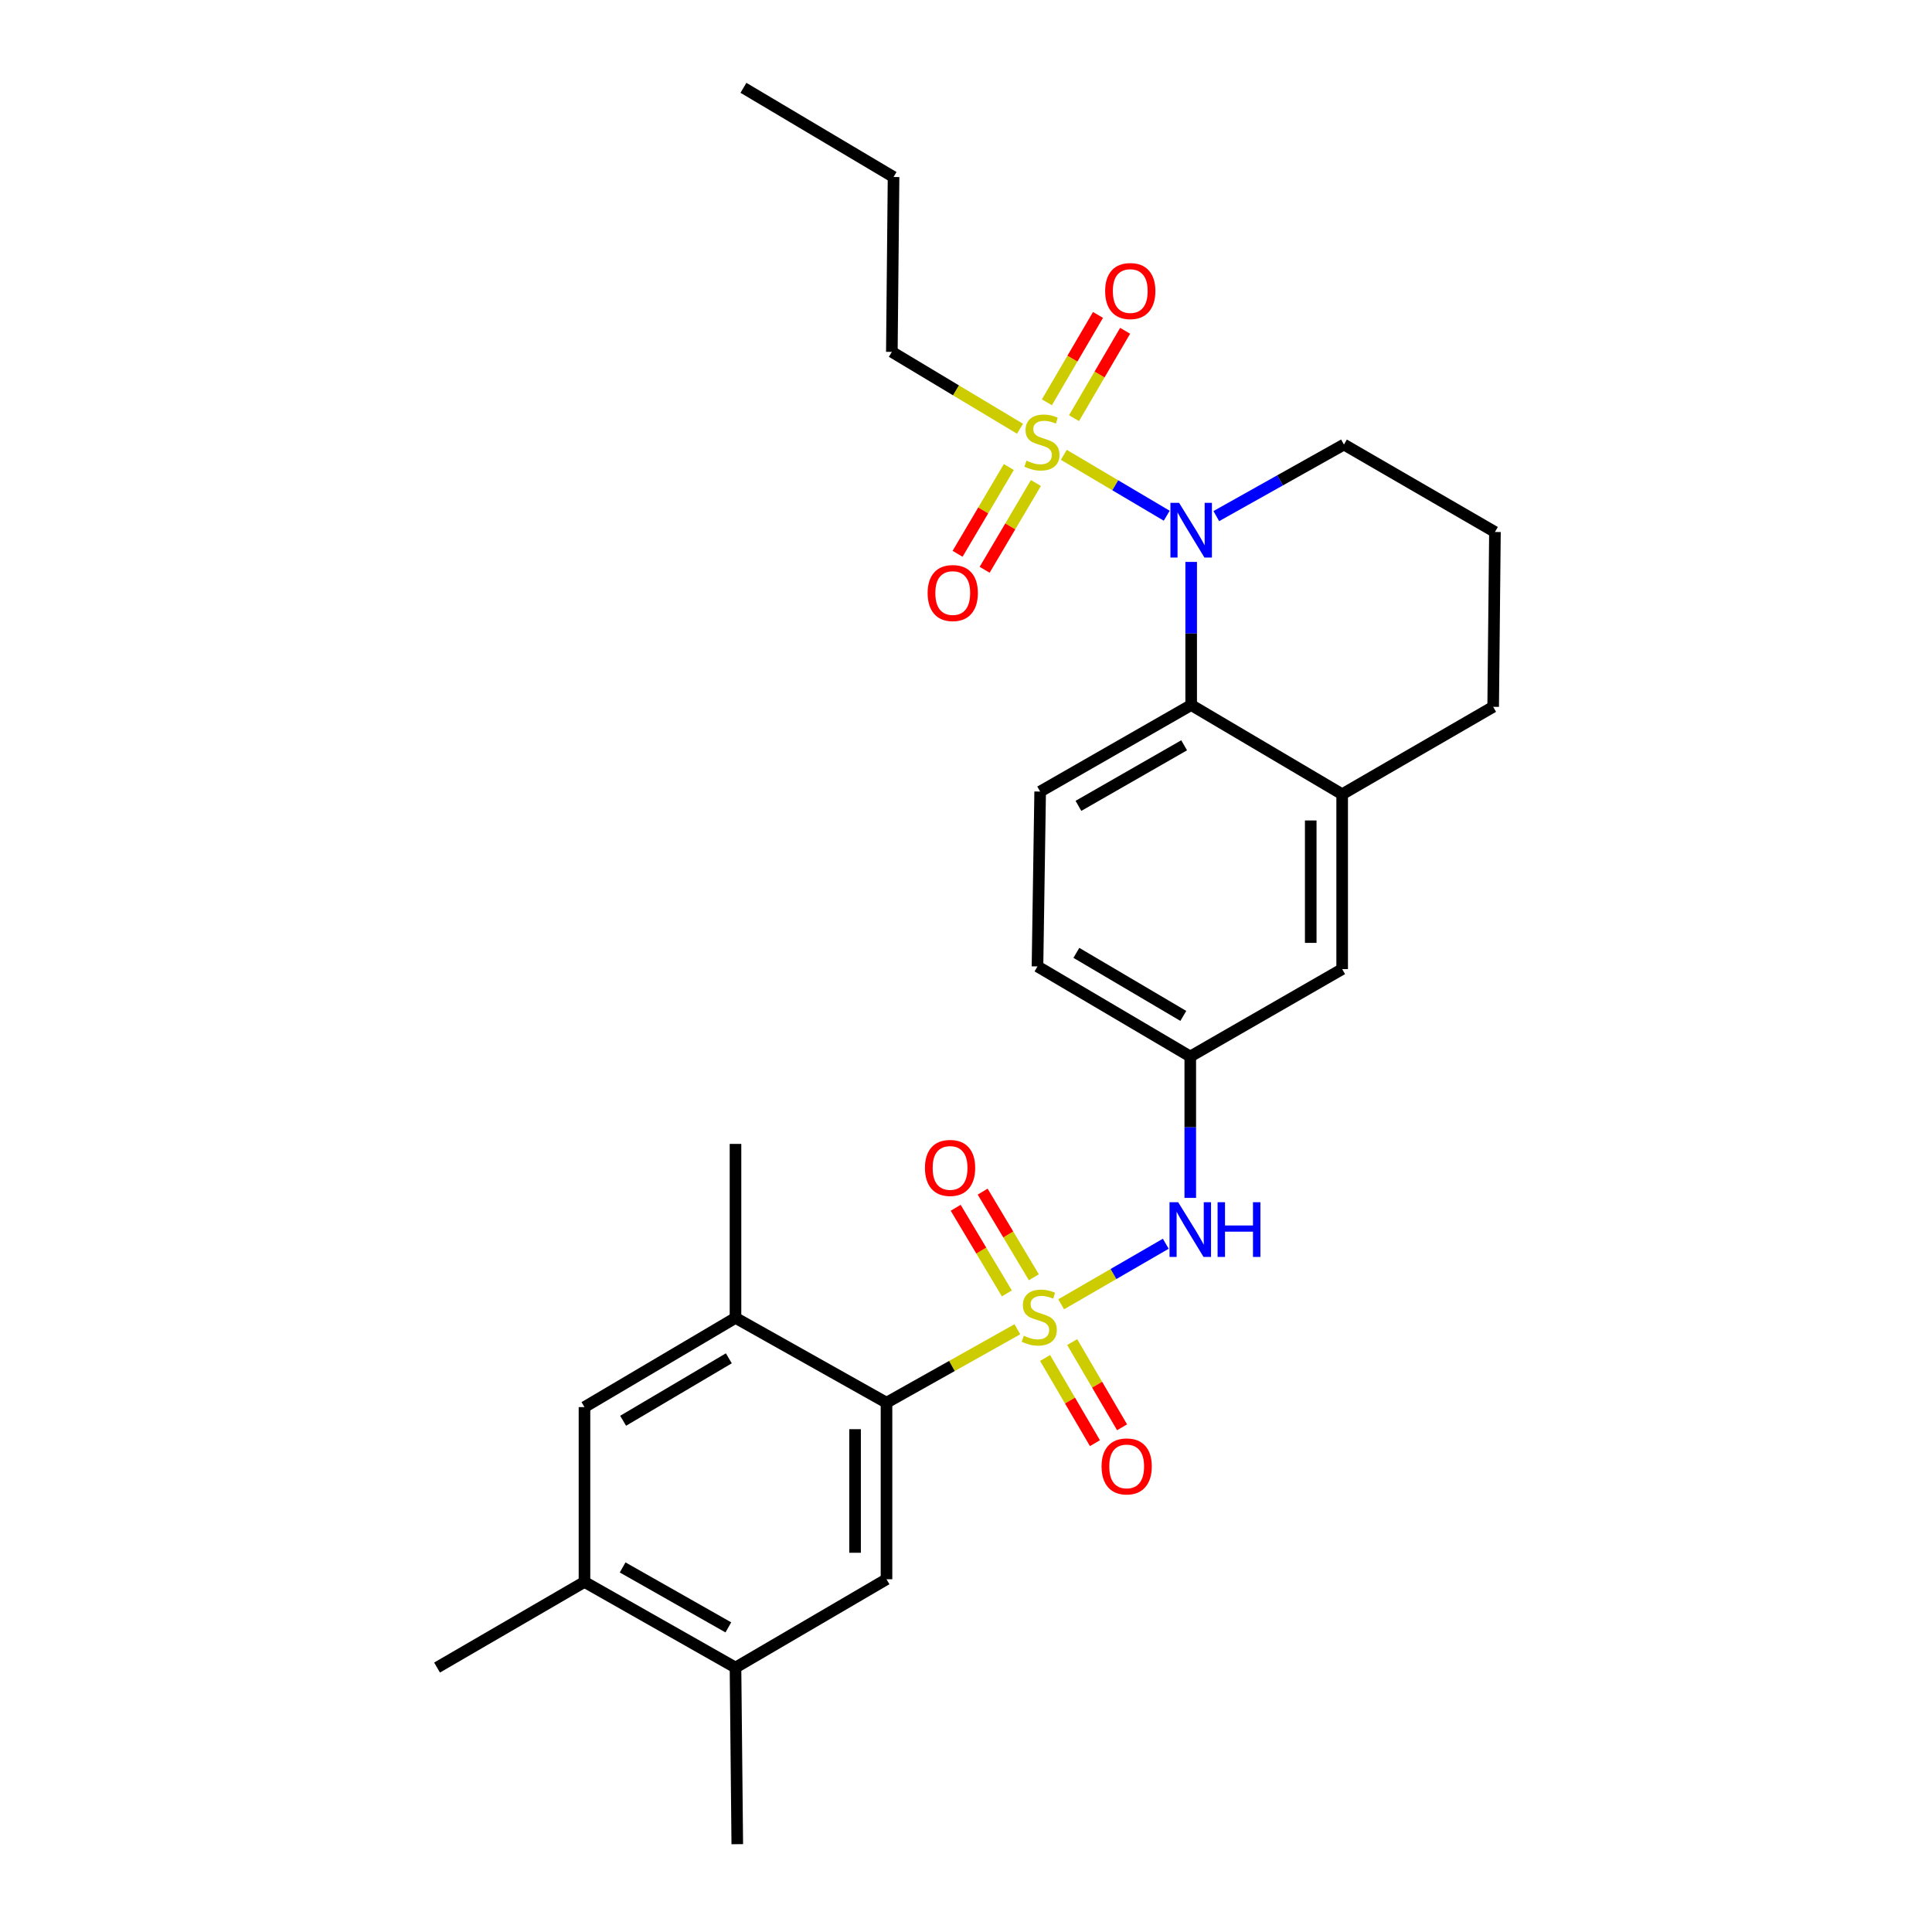 <?xml version='1.0' encoding='iso-8859-1'?>
<svg version='1.1' baseProfile='full'
              xmlns='http://www.w3.org/2000/svg'
                      xmlns:rdkit='http://www.rdkit.org/xml'
                      xmlns:xlink='http://www.w3.org/1999/xlink'
                  xml:space='preserve'
width='1000px' height='1000px' viewBox='0 0 1000 1000'>
<!-- END OF HEADER -->
<rect style='opacity:1.0;fill:#FFFFFF;stroke:none' width='1000' height='1000' x='0' y='0'> </rect>
<path class='bond-2' d='M 526.576,688.027 L 492.713,707.031' style='fill:none;fill-rule:evenodd;stroke:#CCCC00;stroke-width:6px;stroke-linecap:butt;stroke-linejoin:miter;stroke-opacity:1' />
<path class='bond-2' d='M 492.713,707.031 L 458.851,726.035' style='fill:none;fill-rule:evenodd;stroke:#000000;stroke-width:6px;stroke-linecap:butt;stroke-linejoin:miter;stroke-opacity:1' />
<path class='bond-4' d='M 549.26,675.098 L 576.336,659.428' style='fill:none;fill-rule:evenodd;stroke:#CCCC00;stroke-width:6px;stroke-linecap:butt;stroke-linejoin:miter;stroke-opacity:1' />
<path class='bond-4' d='M 576.336,659.428 L 603.411,643.758' style='fill:none;fill-rule:evenodd;stroke:#0000FF;stroke-width:6px;stroke-linecap:butt;stroke-linejoin:miter;stroke-opacity:1' />
<path class='bond-8' d='M 540.926,702.888 L 553.834,724.933' style='fill:none;fill-rule:evenodd;stroke:#CCCC00;stroke-width:6px;stroke-linecap:butt;stroke-linejoin:miter;stroke-opacity:1' />
<path class='bond-8' d='M 553.834,724.933 L 566.742,746.979' style='fill:none;fill-rule:evenodd;stroke:#FF0000;stroke-width:6px;stroke-linecap:butt;stroke-linejoin:miter;stroke-opacity:1' />
<path class='bond-8' d='M 554.965,694.668 L 567.872,716.714' style='fill:none;fill-rule:evenodd;stroke:#CCCC00;stroke-width:6px;stroke-linecap:butt;stroke-linejoin:miter;stroke-opacity:1' />
<path class='bond-8' d='M 567.872,716.714 L 580.78,738.76' style='fill:none;fill-rule:evenodd;stroke:#FF0000;stroke-width:6px;stroke-linecap:butt;stroke-linejoin:miter;stroke-opacity:1' />
<path class='bond-9' d='M 535.119,661.116 L 521.87,638.953' style='fill:none;fill-rule:evenodd;stroke:#CCCC00;stroke-width:6px;stroke-linecap:butt;stroke-linejoin:miter;stroke-opacity:1' />
<path class='bond-9' d='M 521.87,638.953 L 508.622,616.79' style='fill:none;fill-rule:evenodd;stroke:#FF0000;stroke-width:6px;stroke-linecap:butt;stroke-linejoin:miter;stroke-opacity:1' />
<path class='bond-9' d='M 521.156,669.463 L 507.907,647.3' style='fill:none;fill-rule:evenodd;stroke:#CCCC00;stroke-width:6px;stroke-linecap:butt;stroke-linejoin:miter;stroke-opacity:1' />
<path class='bond-9' d='M 507.907,647.3 L 494.659,625.137' style='fill:none;fill-rule:evenodd;stroke:#FF0000;stroke-width:6px;stroke-linecap:butt;stroke-linejoin:miter;stroke-opacity:1' />
<path class='bond-0' d='M 550.629,235.422 L 577.263,251.181' style='fill:none;fill-rule:evenodd;stroke:#CCCC00;stroke-width:6px;stroke-linecap:butt;stroke-linejoin:miter;stroke-opacity:1' />
<path class='bond-0' d='M 577.263,251.181 L 603.896,266.939' style='fill:none;fill-rule:evenodd;stroke:#0000FF;stroke-width:6px;stroke-linecap:butt;stroke-linejoin:miter;stroke-opacity:1' />
<path class='bond-13' d='M 555.909,216.445 L 569.135,193.832' style='fill:none;fill-rule:evenodd;stroke:#CCCC00;stroke-width:6px;stroke-linecap:butt;stroke-linejoin:miter;stroke-opacity:1' />
<path class='bond-13' d='M 569.135,193.832 L 582.36,171.219' style='fill:none;fill-rule:evenodd;stroke:#FF0000;stroke-width:6px;stroke-linecap:butt;stroke-linejoin:miter;stroke-opacity:1' />
<path class='bond-13' d='M 541.866,208.232 L 555.092,185.619' style='fill:none;fill-rule:evenodd;stroke:#CCCC00;stroke-width:6px;stroke-linecap:butt;stroke-linejoin:miter;stroke-opacity:1' />
<path class='bond-13' d='M 555.092,185.619 L 568.318,163.006' style='fill:none;fill-rule:evenodd;stroke:#FF0000;stroke-width:6px;stroke-linecap:butt;stroke-linejoin:miter;stroke-opacity:1' />
<path class='bond-14' d='M 522.171,241.735 L 508.907,264.189' style='fill:none;fill-rule:evenodd;stroke:#CCCC00;stroke-width:6px;stroke-linecap:butt;stroke-linejoin:miter;stroke-opacity:1' />
<path class='bond-14' d='M 508.907,264.189 L 495.642,286.644' style='fill:none;fill-rule:evenodd;stroke:#FF0000;stroke-width:6px;stroke-linecap:butt;stroke-linejoin:miter;stroke-opacity:1' />
<path class='bond-14' d='M 536.178,250.009 L 522.914,272.463' style='fill:none;fill-rule:evenodd;stroke:#CCCC00;stroke-width:6px;stroke-linecap:butt;stroke-linejoin:miter;stroke-opacity:1' />
<path class='bond-14' d='M 522.914,272.463 L 509.649,294.918' style='fill:none;fill-rule:evenodd;stroke:#FF0000;stroke-width:6px;stroke-linecap:butt;stroke-linejoin:miter;stroke-opacity:1' />
<path class='bond-18' d='M 527.961,221.919 L 494.789,202.026' style='fill:none;fill-rule:evenodd;stroke:#CCCC00;stroke-width:6px;stroke-linecap:butt;stroke-linejoin:miter;stroke-opacity:1' />
<path class='bond-18' d='M 494.789,202.026 L 461.617,182.133' style='fill:none;fill-rule:evenodd;stroke:#000000;stroke-width:6px;stroke-linecap:butt;stroke-linejoin:miter;stroke-opacity:1' />
<path class='bond-1' d='M 616.551,290.849 L 616.551,327.89' style='fill:none;fill-rule:evenodd;stroke:#0000FF;stroke-width:6px;stroke-linecap:butt;stroke-linejoin:miter;stroke-opacity:1' />
<path class='bond-1' d='M 616.551,327.89 L 616.551,364.931' style='fill:none;fill-rule:evenodd;stroke:#000000;stroke-width:6px;stroke-linecap:butt;stroke-linejoin:miter;stroke-opacity:1' />
<path class='bond-20' d='M 629.557,267.135 L 662.59,248.615' style='fill:none;fill-rule:evenodd;stroke:#0000FF;stroke-width:6px;stroke-linecap:butt;stroke-linejoin:miter;stroke-opacity:1' />
<path class='bond-20' d='M 662.59,248.615 L 695.622,230.096' style='fill:none;fill-rule:evenodd;stroke:#000000;stroke-width:6px;stroke-linecap:butt;stroke-linejoin:miter;stroke-opacity:1' />
<path class='bond-5' d='M 458.851,726.035 L 458.851,817.415' style='fill:none;fill-rule:evenodd;stroke:#000000;stroke-width:6px;stroke-linecap:butt;stroke-linejoin:miter;stroke-opacity:1' />
<path class='bond-5' d='M 442.583,739.742 L 442.583,803.708' style='fill:none;fill-rule:evenodd;stroke:#000000;stroke-width:6px;stroke-linecap:butt;stroke-linejoin:miter;stroke-opacity:1' />
<path class='bond-6' d='M 458.851,726.035 L 380.692,682.129' style='fill:none;fill-rule:evenodd;stroke:#000000;stroke-width:6px;stroke-linecap:butt;stroke-linejoin:miter;stroke-opacity:1' />
<path class='bond-3' d='M 616.551,364.931 L 538.383,409.713' style='fill:none;fill-rule:evenodd;stroke:#000000;stroke-width:6px;stroke-linecap:butt;stroke-linejoin:miter;stroke-opacity:1' />
<path class='bond-3' d='M 612.913,385.764 L 558.195,417.111' style='fill:none;fill-rule:evenodd;stroke:#000000;stroke-width:6px;stroke-linecap:butt;stroke-linejoin:miter;stroke-opacity:1' />
<path class='bond-28' d='M 616.551,364.931 L 694.701,411.095' style='fill:none;fill-rule:evenodd;stroke:#000000;stroke-width:6px;stroke-linecap:butt;stroke-linejoin:miter;stroke-opacity:1' />
<path class='bond-16' d='M 616.081,620.026 L 616.081,583.434' style='fill:none;fill-rule:evenodd;stroke:#0000FF;stroke-width:6px;stroke-linecap:butt;stroke-linejoin:miter;stroke-opacity:1' />
<path class='bond-16' d='M 616.081,583.434 L 616.081,546.843' style='fill:none;fill-rule:evenodd;stroke:#000000;stroke-width:6px;stroke-linecap:butt;stroke-linejoin:miter;stroke-opacity:1' />
<path class='bond-10' d='M 458.851,817.415 L 380.692,863.128' style='fill:none;fill-rule:evenodd;stroke:#000000;stroke-width:6px;stroke-linecap:butt;stroke-linejoin:miter;stroke-opacity:1' />
<path class='bond-11' d='M 380.692,682.129 L 302.525,728.312' style='fill:none;fill-rule:evenodd;stroke:#000000;stroke-width:6px;stroke-linecap:butt;stroke-linejoin:miter;stroke-opacity:1' />
<path class='bond-11' d='M 377.242,703.063 L 322.525,735.391' style='fill:none;fill-rule:evenodd;stroke:#000000;stroke-width:6px;stroke-linecap:butt;stroke-linejoin:miter;stroke-opacity:1' />
<path class='bond-22' d='M 380.692,682.129 L 380.692,592.086' style='fill:none;fill-rule:evenodd;stroke:#000000;stroke-width:6px;stroke-linecap:butt;stroke-linejoin:miter;stroke-opacity:1' />
<path class='bond-7' d='M 694.701,411.095 L 694.701,501.609' style='fill:none;fill-rule:evenodd;stroke:#000000;stroke-width:6px;stroke-linecap:butt;stroke-linejoin:miter;stroke-opacity:1' />
<path class='bond-7' d='M 678.433,424.672 L 678.433,488.032' style='fill:none;fill-rule:evenodd;stroke:#000000;stroke-width:6px;stroke-linecap:butt;stroke-linejoin:miter;stroke-opacity:1' />
<path class='bond-21' d='M 694.701,411.095 L 772.859,365.852' style='fill:none;fill-rule:evenodd;stroke:#000000;stroke-width:6px;stroke-linecap:butt;stroke-linejoin:miter;stroke-opacity:1' />
<path class='bond-24' d='M 380.692,863.128 L 381.614,954.545' style='fill:none;fill-rule:evenodd;stroke:#000000;stroke-width:6px;stroke-linecap:butt;stroke-linejoin:miter;stroke-opacity:1' />
<path class='bond-29' d='M 380.692,863.128 L 302.525,818.798' style='fill:none;fill-rule:evenodd;stroke:#000000;stroke-width:6px;stroke-linecap:butt;stroke-linejoin:miter;stroke-opacity:1' />
<path class='bond-29' d='M 376.992,842.328 L 322.275,811.297' style='fill:none;fill-rule:evenodd;stroke:#000000;stroke-width:6px;stroke-linecap:butt;stroke-linejoin:miter;stroke-opacity:1' />
<path class='bond-12' d='M 302.525,728.312 L 302.525,818.798' style='fill:none;fill-rule:evenodd;stroke:#000000;stroke-width:6px;stroke-linecap:butt;stroke-linejoin:miter;stroke-opacity:1' />
<path class='bond-25' d='M 302.525,818.798 L 226.219,863.128' style='fill:none;fill-rule:evenodd;stroke:#000000;stroke-width:6px;stroke-linecap:butt;stroke-linejoin:miter;stroke-opacity:1' />
<path class='bond-15' d='M 538.383,409.713 L 537.001,500.217' style='fill:none;fill-rule:evenodd;stroke:#000000;stroke-width:6px;stroke-linecap:butt;stroke-linejoin:miter;stroke-opacity:1' />
<path class='bond-17' d='M 616.081,546.843 L 694.701,501.609' style='fill:none;fill-rule:evenodd;stroke:#000000;stroke-width:6px;stroke-linecap:butt;stroke-linejoin:miter;stroke-opacity:1' />
<path class='bond-19' d='M 616.081,546.843 L 537.001,500.217' style='fill:none;fill-rule:evenodd;stroke:#000000;stroke-width:6px;stroke-linecap:butt;stroke-linejoin:miter;stroke-opacity:1' />
<path class='bond-19' d='M 612.481,525.835 L 557.125,493.197' style='fill:none;fill-rule:evenodd;stroke:#000000;stroke-width:6px;stroke-linecap:butt;stroke-linejoin:miter;stroke-opacity:1' />
<path class='bond-26' d='M 461.617,182.133 L 462.502,91.62' style='fill:none;fill-rule:evenodd;stroke:#000000;stroke-width:6px;stroke-linecap:butt;stroke-linejoin:miter;stroke-opacity:1' />
<path class='bond-30' d='M 695.622,230.096 L 773.781,275.357' style='fill:none;fill-rule:evenodd;stroke:#000000;stroke-width:6px;stroke-linecap:butt;stroke-linejoin:miter;stroke-opacity:1' />
<path class='bond-23' d='M 772.859,365.852 L 773.781,275.357' style='fill:none;fill-rule:evenodd;stroke:#000000;stroke-width:6px;stroke-linecap:butt;stroke-linejoin:miter;stroke-opacity:1' />
<path class='bond-27' d='M 462.502,91.62 L 384.805,45.455' style='fill:none;fill-rule:evenodd;stroke:#000000;stroke-width:6px;stroke-linecap:butt;stroke-linejoin:miter;stroke-opacity:1' />
<path  class='atom-0' d='M 529.922 691.379
Q 530.242 691.499, 531.562 692.059
Q 532.882 692.619, 534.322 692.979
Q 535.802 693.299, 537.242 693.299
Q 539.922 693.299, 541.482 692.019
Q 543.042 690.699, 543.042 688.419
Q 543.042 686.859, 542.242 685.899
Q 541.482 684.939, 540.282 684.419
Q 539.082 683.899, 537.082 683.299
Q 534.562 682.539, 533.042 681.819
Q 531.562 681.099, 530.482 679.579
Q 529.442 678.059, 529.442 675.499
Q 529.442 671.939, 531.842 669.739
Q 534.282 667.539, 539.082 667.539
Q 542.362 667.539, 546.082 669.099
L 545.162 672.179
Q 541.762 670.779, 539.202 670.779
Q 536.442 670.779, 534.922 671.939
Q 533.402 673.059, 533.442 675.019
Q 533.442 676.539, 534.202 677.459
Q 535.002 678.379, 536.122 678.899
Q 537.282 679.419, 539.202 680.019
Q 541.762 680.819, 543.282 681.619
Q 544.802 682.419, 545.882 684.059
Q 547.002 685.659, 547.002 688.419
Q 547.002 692.339, 544.362 694.459
Q 541.762 696.539, 537.402 696.539
Q 534.882 696.539, 532.962 695.979
Q 531.082 695.459, 528.842 694.539
L 529.922 691.379
' fill='#CCCC00'/>
<path  class='atom-1' d='M 531.305 238.442
Q 531.625 238.562, 532.945 239.122
Q 534.265 239.682, 535.705 240.042
Q 537.185 240.362, 538.625 240.362
Q 541.305 240.362, 542.865 239.082
Q 544.425 237.762, 544.425 235.482
Q 544.425 233.922, 543.625 232.962
Q 542.865 232.002, 541.665 231.482
Q 540.465 230.962, 538.465 230.362
Q 535.945 229.602, 534.425 228.882
Q 532.945 228.162, 531.865 226.642
Q 530.825 225.122, 530.825 222.562
Q 530.825 219.002, 533.225 216.802
Q 535.665 214.602, 540.465 214.602
Q 543.745 214.602, 547.465 216.162
L 546.545 219.242
Q 543.145 217.842, 540.585 217.842
Q 537.825 217.842, 536.305 219.002
Q 534.785 220.122, 534.825 222.082
Q 534.825 223.602, 535.585 224.522
Q 536.385 225.442, 537.505 225.962
Q 538.665 226.482, 540.585 227.082
Q 543.145 227.882, 544.665 228.682
Q 546.185 229.482, 547.265 231.122
Q 548.385 232.722, 548.385 235.482
Q 548.385 239.402, 545.745 241.522
Q 543.145 243.602, 538.785 243.602
Q 536.265 243.602, 534.345 243.042
Q 532.465 242.522, 530.225 241.602
L 531.305 238.442
' fill='#CCCC00'/>
<path  class='atom-2' d='M 610.291 260.266
L 619.571 275.266
Q 620.491 276.746, 621.971 279.426
Q 623.451 282.106, 623.531 282.266
L 623.531 260.266
L 627.291 260.266
L 627.291 288.586
L 623.411 288.586
L 613.451 272.186
Q 612.291 270.266, 611.051 268.066
Q 609.851 265.866, 609.491 265.186
L 609.491 288.586
L 605.811 288.586
L 605.811 260.266
L 610.291 260.266
' fill='#0000FF'/>
<path  class='atom-5' d='M 609.821 622.265
L 619.101 637.265
Q 620.021 638.745, 621.501 641.425
Q 622.981 644.105, 623.061 644.265
L 623.061 622.265
L 626.821 622.265
L 626.821 650.585
L 622.941 650.585
L 612.981 634.185
Q 611.821 632.265, 610.581 630.065
Q 609.381 627.865, 609.021 627.185
L 609.021 650.585
L 605.341 650.585
L 605.341 622.265
L 609.821 622.265
' fill='#0000FF'/>
<path  class='atom-5' d='M 630.221 622.265
L 634.061 622.265
L 634.061 634.305
L 648.541 634.305
L 648.541 622.265
L 652.381 622.265
L 652.381 650.585
L 648.541 650.585
L 648.541 637.505
L 634.061 637.505
L 634.061 650.585
L 630.221 650.585
L 630.221 622.265
' fill='#0000FF'/>
<path  class='atom-9' d='M 570.166 759.012
Q 570.166 752.212, 573.526 748.412
Q 576.886 744.612, 583.166 744.612
Q 589.446 744.612, 592.806 748.412
Q 596.166 752.212, 596.166 759.012
Q 596.166 765.892, 592.766 769.812
Q 589.366 773.692, 583.166 773.692
Q 576.926 773.692, 573.526 769.812
Q 570.166 765.932, 570.166 759.012
M 583.166 770.492
Q 587.486 770.492, 589.806 767.612
Q 592.166 764.692, 592.166 759.012
Q 592.166 753.452, 589.806 750.652
Q 587.486 747.812, 583.166 747.812
Q 578.846 747.812, 576.486 750.612
Q 574.166 753.412, 574.166 759.012
Q 574.166 764.732, 576.486 767.612
Q 578.846 770.492, 583.166 770.492
' fill='#FF0000'/>
<path  class='atom-10' d='M 478.758 604.511
Q 478.758 597.711, 482.118 593.911
Q 485.478 590.111, 491.758 590.111
Q 498.038 590.111, 501.398 593.911
Q 504.758 597.711, 504.758 604.511
Q 504.758 611.391, 501.358 615.311
Q 497.958 619.191, 491.758 619.191
Q 485.518 619.191, 482.118 615.311
Q 478.758 611.431, 478.758 604.511
M 491.758 615.991
Q 496.078 615.991, 498.398 613.111
Q 500.758 610.191, 500.758 604.511
Q 500.758 598.951, 498.398 596.151
Q 496.078 593.311, 491.758 593.311
Q 487.438 593.311, 485.078 596.111
Q 482.758 598.911, 482.758 604.511
Q 482.758 610.231, 485.078 613.111
Q 487.438 615.991, 491.758 615.991
' fill='#FF0000'/>
<path  class='atom-14' d='M 572.018 150.644
Q 572.018 143.844, 575.378 140.044
Q 578.738 136.244, 585.018 136.244
Q 591.298 136.244, 594.658 140.044
Q 598.018 143.844, 598.018 150.644
Q 598.018 157.524, 594.618 161.444
Q 591.218 165.324, 585.018 165.324
Q 578.778 165.324, 575.378 161.444
Q 572.018 157.564, 572.018 150.644
M 585.018 162.124
Q 589.338 162.124, 591.658 159.244
Q 594.018 156.324, 594.018 150.644
Q 594.018 145.084, 591.658 142.284
Q 589.338 139.444, 585.018 139.444
Q 580.698 139.444, 578.338 142.244
Q 576.018 145.044, 576.018 150.644
Q 576.018 156.364, 578.338 159.244
Q 580.698 162.124, 585.018 162.124
' fill='#FF0000'/>
<path  class='atom-15' d='M 480.14 306.952
Q 480.14 300.152, 483.5 296.352
Q 486.86 292.552, 493.14 292.552
Q 499.42 292.552, 502.78 296.352
Q 506.14 300.152, 506.14 306.952
Q 506.14 313.832, 502.74 317.752
Q 499.34 321.632, 493.14 321.632
Q 486.9 321.632, 483.5 317.752
Q 480.14 313.872, 480.14 306.952
M 493.14 318.432
Q 497.46 318.432, 499.78 315.552
Q 502.14 312.632, 502.14 306.952
Q 502.14 301.392, 499.78 298.592
Q 497.46 295.752, 493.14 295.752
Q 488.82 295.752, 486.46 298.552
Q 484.14 301.352, 484.14 306.952
Q 484.14 312.672, 486.46 315.552
Q 488.82 318.432, 493.14 318.432
' fill='#FF0000'/>
</svg>
